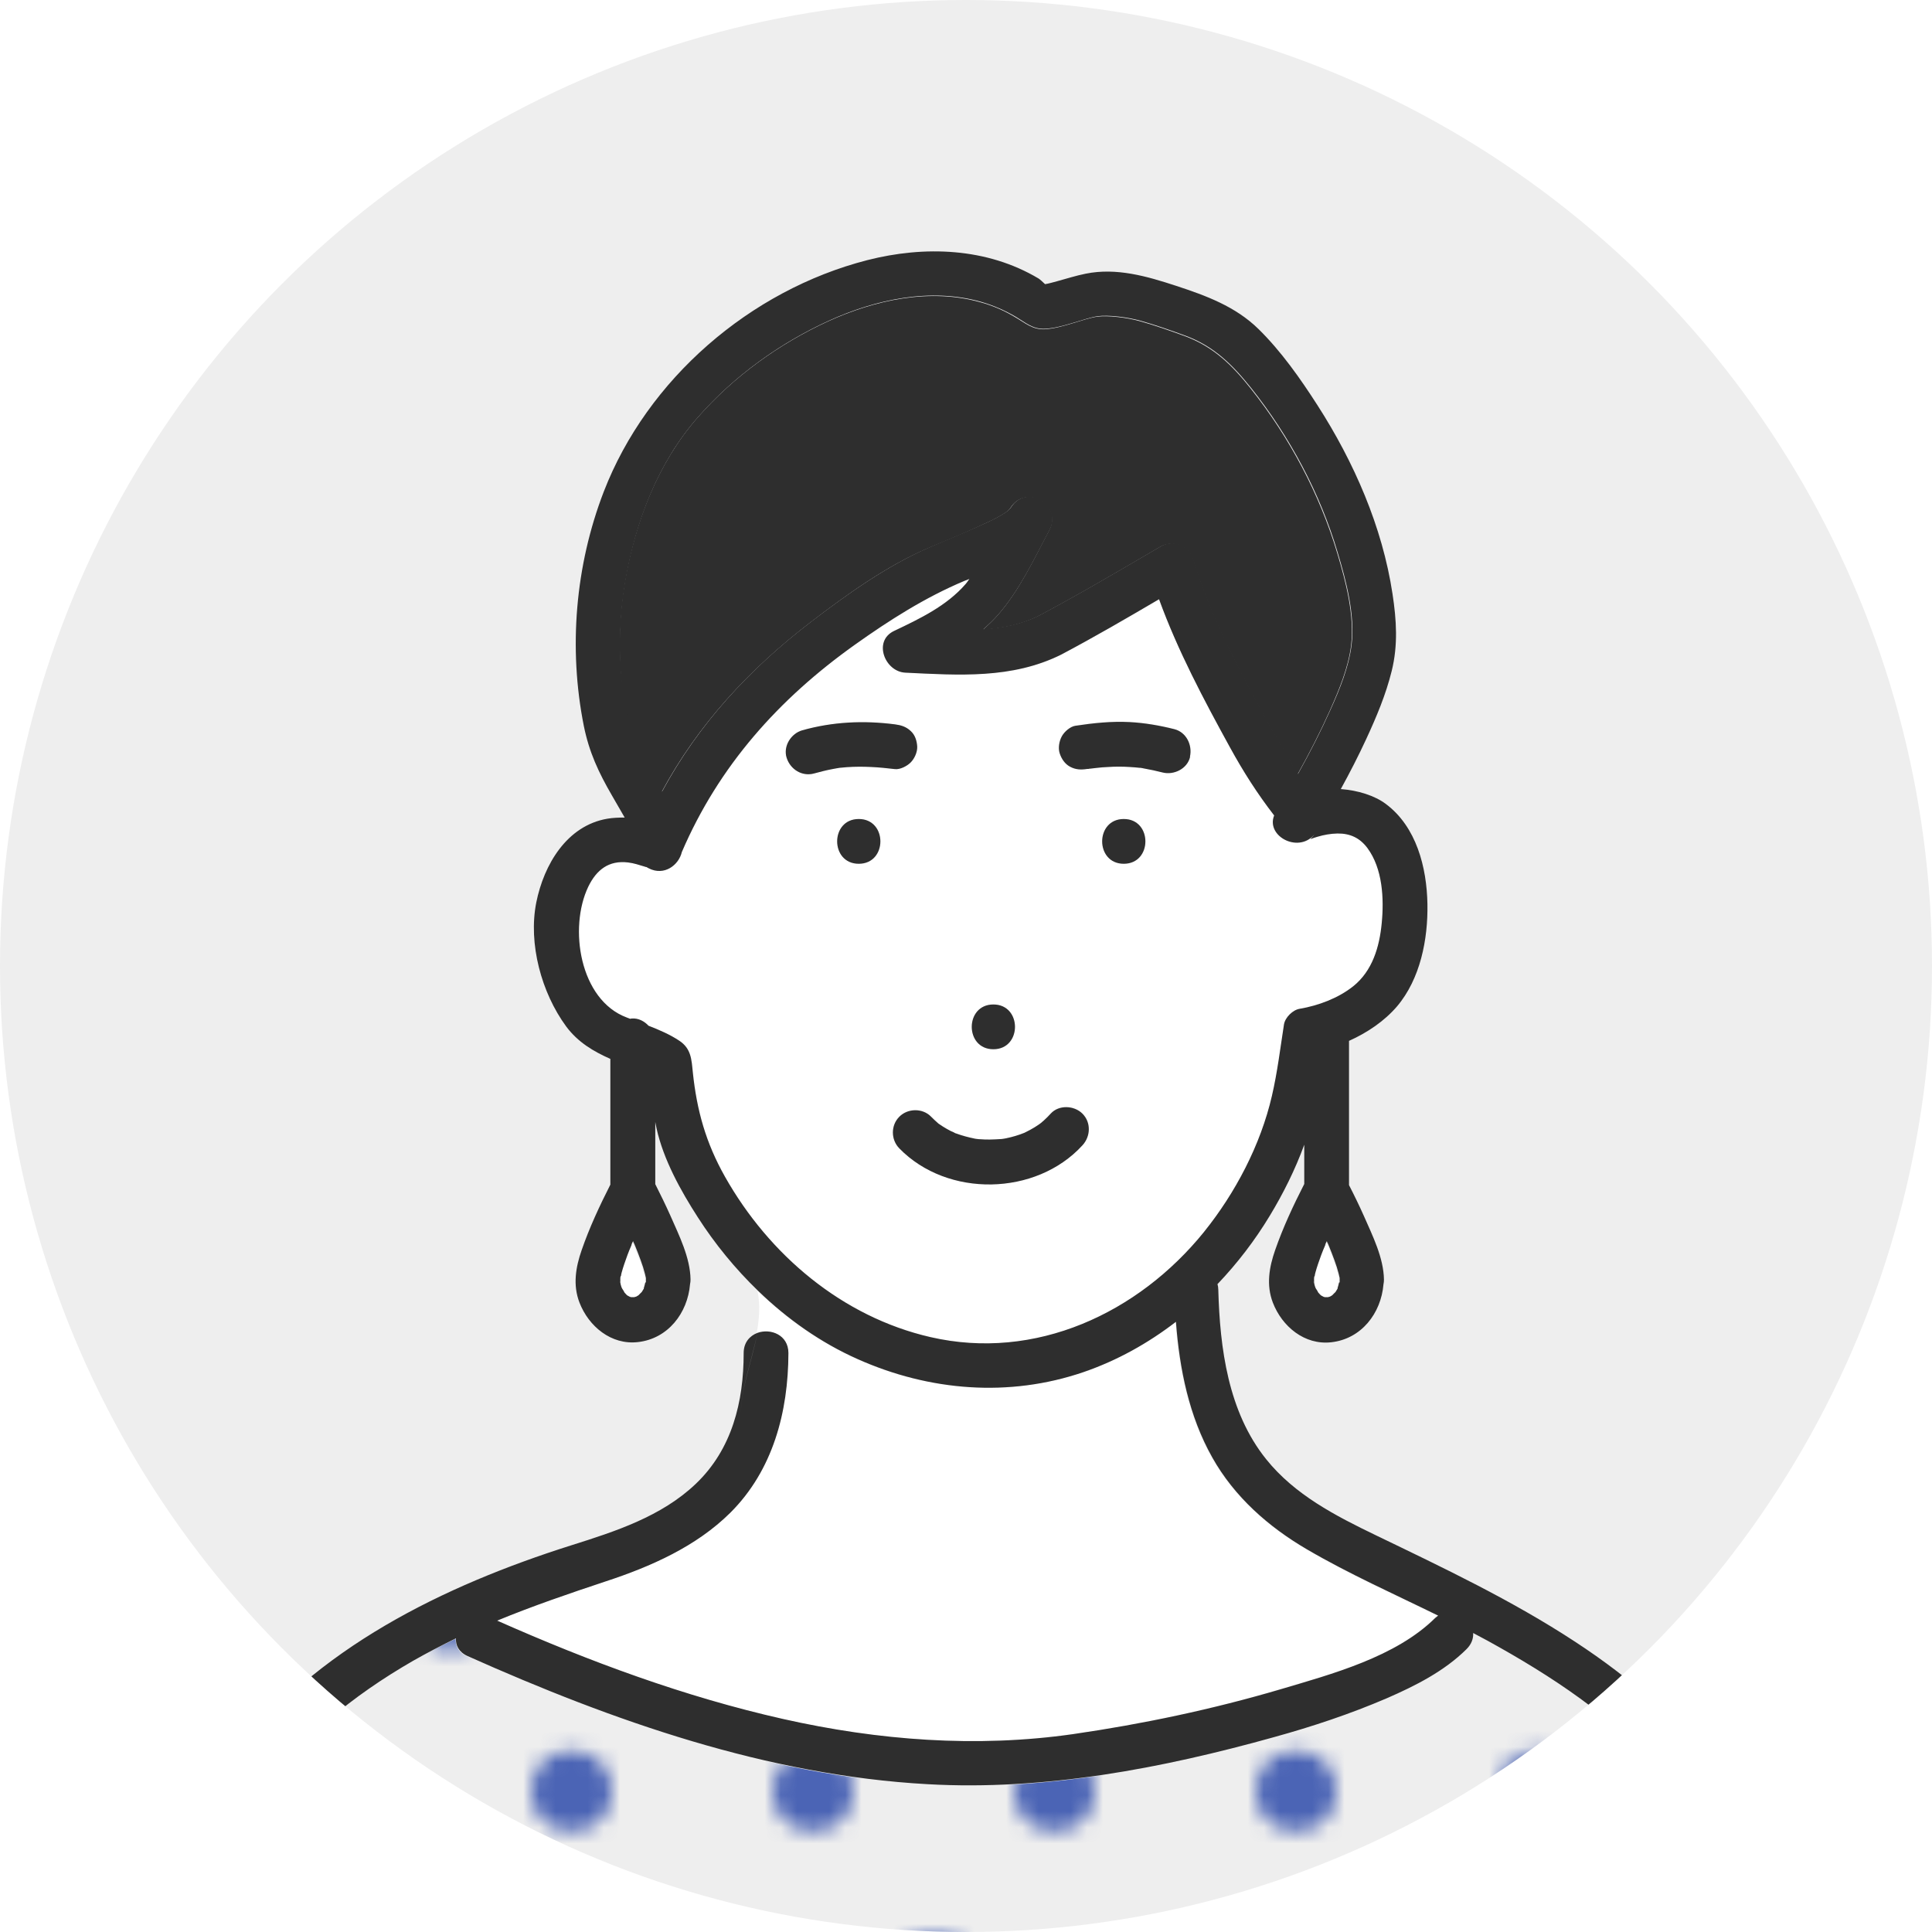 <?xml version="1.0" encoding="UTF-8"?>
<svg id="_レイヤー_1" data-name="レイヤー 1" xmlns="http://www.w3.org/2000/svg" version="1.1" xmlns:xlink="http://www.w3.org/1999/xlink" viewBox="0 0 120 120">
  <defs>
    <style>
      .cls-1 {
        fill: #4760aa;
      }

      .cls-1, .cls-2, .cls-3, .cls-4, .cls-5, .cls-6, .cls-7, .cls-8, .cls-9, .cls-10 {
        stroke-width: 0px;
      }

      .cls-2 {
        fill: #eee;
      }

      .cls-3 {
        fill: none;
      }

      .cls-4 {
        fill: url(#_新規パターン_2);
      }

      .cls-5 {
        fill: #33c8e7;
      }

      .cls-6 {
        fill: #2e2e2e;
      }

      .cls-7 {
        fill: #4b64b5;
      }

      .cls-11 {
        clip-path: url(#clippath);
      }

      .cls-8 {
        fill: url(#_新規パターン_5);
      }

      .cls-9 {
        fill: #fff;
      }

      .cls-12 {
        display: none;
      }

      .cls-10 {
        fill: #ffe159;
      }
    </style>
    <pattern id="_新規パターン_5" data-name="新規パターン 5" x="0" y="0" width="20" height="20" patternTransform="translate(18 -20)" patternUnits="userSpaceOnUse" viewBox="0 0 20 20">
      <g>
        <rect class="cls-3" width="20" height="20"/>
        <rect class="cls-1" x="19.25" y="0" width="1.5" height="20"/>
        <rect class="cls-1" x="14.25" y="0" width="1.5" height="20"/>
        <rect class="cls-1" x="9.25" y="0" width="1.5" height="20"/>
        <rect class="cls-1" x="4.25" y="0" width="1.5" height="20"/>
        <rect class="cls-1" x="-.75" y="0" width="1.5" height="20"/>
      </g>
    </pattern>
    <clipPath id="clippath">
      <circle class="cls-3" cx="60" cy="60" r="60"/>
    </clipPath>
    <pattern id="_新規パターン_2" data-name="新規パターン 2" x="0" y="0" width="15" height="22.5" patternTransform="translate(13 -15)" patternUnits="userSpaceOnUse" viewBox="0 0 15 22.5">
      <g>
        <rect class="cls-3" width="15" height="22.5"/>
        <circle class="cls-7" cx="15" cy="22.5" r="2.51"/>
        <circle class="cls-7" cx="0" cy="22.5" r="2.51"/>
        <circle class="cls-7" cx="7.5" cy="11.25" r="2.51"/>
        <circle class="cls-7" cx="15" cy="0" r="2.51"/>
        <circle class="cls-7" cx="0" cy="0" r="2.51"/>
      </g>
    </pattern>
  </defs>
  <circle class="cls-2" cx="60" cy="60" r="60"/>
  <g class="cls-12">
    <path class="cls-9" d="M35.27,64.78c-.24-.21-.47-.43-.69-.67-.02.53-.05,1.05-.07,1.58.26-.3.51-.6.77-.91Z"/>
    <path class="cls-10" d="M61.75,71.05s.03,0,0,0h0Z"/>
    <path class="cls-9" d="M37.17,62.7c.52-.25,1.26-.17,1.62.26.25.29.49.58.74.87.06.01.11.02.17.03.06-3.05.06-6.11.03-9.16,0-.45-.01-.9-.03-1.35-.08-.03-.17-.06-.25-.11-.33-.18-.19-.12-.73-.27-.57-.16-1.17-.23-1.75-.06-1.22.35-1.88,1.56-2.17,2.8-.02.91-.04,1.82-.06,2.72.3,1.67,1.17,3.23,2.43,4.27Z"/>
    <path class="cls-9" d="M38.79,72.46c-.46.54-1.52.55-1.98,0-.84-.99-1.68-1.98-2.52-2.97-.73,10.54-2.42,21.01-5.04,31.24,1.87-.78,3.74-1.52,5.57-2.28,1.03-3.04,1.78-6.18,2.36-9.31,1.07-5.71,1.76-11.52,2.16-17.34-.18.22-.37.43-.55.65Z"/>
    <path class="cls-9" d="M86.34,65.69c-.07-.93-.13-1.86-.19-2.79-.17.23-.34.45-.54.65-.19.2-.4.39-.61.56.44.53.89,1.05,1.33,1.58Z"/>
    <path class="cls-9" d="M88.32,81.25c-.83-3.92-1.33-7.88-1.68-11.86-.86,1.02-1.73,2.04-2.59,3.07-.46.54-1.52.55-1.98,0-.51-.6-1.02-1.2-1.53-1.8-.85,2.58-2.11,5.03-3.75,7.21-.54.72-1.14,1.4-1.75,2.05,0,.05.02.1.03.15.4,4.07.98,8.51,3.31,11.99,1.76,2.63,4.5,3.86,7.25,5.19,3.1,1.5,6.19,3.05,9.15,4.81-2.76-6.72-4.96-13.71-6.46-20.8Z"/>
    <path class="cls-9" d="M41.96,73.84c-.01.17-.02.34-.04.5-.59,6.6-1.35,13.26-2.93,19.71-.23.93-.49,1.92-.78,2.94,2.08-.91,4.25-1.96,5.64-3.73,1.79-2.28,2.18-5.53,2.55-8.3.06-.47.47-.81.93-.95-.02-1.07-.16-2.15-.21-3.22-2.13-1.97-3.9-4.34-5.16-6.94Z"/>
    <path class="cls-9" d="M41.85,100.22c.88.54,1.76,1.09,2.64,1.63,5.95,3.67,11.9,7.35,17.85,11.02.6-.4,1.19-.8,1.79-1.2,5.85-3.91,11.71-7.82,17.56-11.73.92-.62,1.8.06,2,.9.18-.35.29-.78.44-1.16-1.01-.49-2.01-.99-3-1.53-6.02-3.26-7.84-9.63-8.65-15.95-5.11,3.96-11.74,5.5-18.19,3.07-2.66-1-5.1-2.55-7.19-4.49.05,1.07.19,2.15.21,3.22.27-.08.55-.1.8-.03.8.23,1.08.97.98,1.72-.45,3.37-1.08,6.94-3.33,9.62-1.67,1.98-4.1,3.16-6.43,4.21.41.21.83.41,1.24.62.36-.2.82-.22,1.28.07Z"/>
    <path class="cls-8" d="M100.69,109.75c-2.86-2.63-6.18-4.71-9.58-6.58-2.28-1.25-4.64-2.34-6.97-3.48-.15.38-.26.81-.44,1.16.13.53-.01,1.13-.59,1.52-.82.55-1.65,1.1-2.47,1.65-5.85,3.91-11.71,7.82-17.56,11.73-.4.27-1.01.25-1.41,0-.88-.54-1.76-1.09-2.64-1.63-6.2-3.83-12.39-7.65-18.59-11.48-1.07-.66-.71-2.03.13-2.49-.41-.21-.83-.41-1.24-.62-.21.09-.42.19-.63.28-.53.24-1.07.46-1.61.69-2.52,7.16-6.86,14.52-14.72,14.77-1.81.06-1.8-2.74,0-2.8,5.48-.17,8.8-5.4,10.83-9.88.08-.19.16-.38.24-.56-2.21.91-4.41,1.82-6.55,2.85-3.46,1.67-7.05,3.76-9.48,6.8-1.94,2.43-3.05,5.46-4.33,8.32h94.08c-1.04-4.04-3.41-7.44-6.47-10.25Z"/>
    <path class="cls-9" d="M52.57,27.97c-.66-1.68,2.05-2.41,2.7-.74,3.18,8.17,11.61,13.82,20.34,13.84-1.95-4.57-4.82-8.64-9.19-11.17-1.56-.9-.15-3.32,1.41-2.42,8.13,4.71,11.71,14.09,13.42,22.93,1.13-.45,2.36-.66,3.48-.3.21.07.41.16.59.26-.46-5.26-1.18-10.48-2.57-15.61-1.41-5.17-5.23-9.36-9.61-12.29-3.39-2.27-8.22-4.78-12.45-3.75-.95.23-1.6-.46-1.72-1.21h-2.17c.13.64-.14,1.32-.98,1.46-5.7.97-10.43,5.07-13.79,9.58-3.37,4.53-5.29,9.6-6.24,15.14-.4,2.34-.64,4.7-.78,7.07.34-.21.71-.39,1.11-.51,1.11-.34,2.36-.28,3.5.07-.05-2.1-.03-4.2.33-6.31.94-5.59,3.24-11.76,7.91-15.28.87-.66,1.72-.02,1.95.82.86-.55,1.78-1.11,2.84-1.45-.02-.04-.04-.08-.05-.12Z"/>
    <path class="cls-9" d="M83.65,52.71c-.88-.17-2.1.61-2.8,1.09-1.04.71-2.04-.26-2.04-1.25,0-.02-.01-.04-.02-.07-.51-2.94-1.22-6.01-2.24-8.96-.22.21-.52.35-.92.35-10.03-.02-19.34-6.49-23.01-15.78-1.06.34-1.97.9-2.84,1.45.15.55.03,1.18-.53,1.6-2.59,1.95-4.17,5.19-5.22,8.18-1.13,3.22-1.8,6.61-1.71,10.03.13,5.11.22,10.2.11,15.3.11.21.19.44.19.66.1,4.25,1.89,8.38,4.63,11.6,4.9,5.75,13.05,8.75,20.17,5.29,5.72-2.78,9.82-8.58,11.12-14.8.02-.07.02-.14.05-.21.18-.88.3-1.77.36-2.66.05-.82.61-1.32,1.4-1.4.01,0-.04.01-.06.02.02,0,.07-.02.17-.04.31-.07.63-.14.94-.23.79-.24,1.55-.62,2.14-1.2,1.09-1.07,1.54-2.87,1.68-4.35.08-.92.05-1.86-.22-2.75-.19-.65-.59-1.73-1.34-1.87ZM61.23,62.82c1.81,0,1.8,2.8,0,2.8s-1.8-2.8,0-2.8ZM53,54.28c-1.81,0-1.8-2.8,0-2.8s1.8,2.8,0,2.8ZM54.35,48.34c-.08-.01-.16-.02-.23-.04-.33-.02-.11-.02-.02,0,0,0,.01,0,.02,0,0,0,.01,0,.02,0-.12,0-.25-.03-.37-.04-.24-.02-.49-.04-.73-.05-.22,0-.45,0-.67,0-.11,0-.22.01-.33.02-.03,0-.1.01-.16.02-.06,0-.11.02-.14.02-.1.02-.2.04-.3.06-.19.04-.37.09-.55.14-.36.11-.72.24-1.07.39-.34.14-.77.02-1.08-.14-.32-.17-.53-.5-.64-.84-.11-.34-.03-.78.14-1.08.2-.34.48-.5.84-.64.87-.37,1.74-.59,2.67-.71,1.12-.14,2.24-.02,3.35.16.77.13,1.13,1.05.98,1.72-.08.33-.35.67-.64.84-.35.2-.7.2-1.08.14ZM66.71,71.49c-2.86,3.11-8.29,3.22-11.24.19-.53-.54-.54-1.44,0-1.98s1.45-.54,1.98,0c.15.15.31.28.45.42,0,0,0,0,0,0,.01,0,0,0,.03.02.08.05.16.11.24.16.16.1.33.2.5.28.09.04.17.08.26.12-.26-.13-.02-.01.04.01.37.13.74.23,1.13.31.05,0,.08.02.11.02.07,0,.15.02.22.02.2.02.4.02.59.02.22,0,.44-.02.66-.03.02,0,.03,0,.04,0,.1-.02.2-.03.3-.05.37-.08.73-.19,1.09-.32.06-.03.32-.15.38-.19.18-.1.35-.2.51-.32.02-.01.1-.07.15-.11.05-.04.15-.13.14-.12.15-.14.3-.29.44-.44.51-.56,1.46-.52,1.98,0,.55.55.51,1.42,0,1.98ZM69.22,54.28c-1.81,0-1.8-2.8,0-2.8s1.8,2.8,0,2.8ZM74.24,47.91c-.08.33-.35.67-.64.84-.28.16-.77.27-1.08.14-.36-.15-.73-.29-1.1-.4-.18-.05-.37-.1-.55-.14-.1-.02-.2-.04-.3-.06-.02,0-.05,0-.09-.01-.07,0-.18-.02-.21-.02-.11,0-.22-.02-.34-.02-.22,0-.45,0-.67,0-.25,0-.49.03-.74.05-.06,0-.12.01-.18.02-.02,0-.08.01-.11.01-.01,0-.03,0-.04,0-.07.01-.13.02-.2.03-.78.13-1.47-.19-1.72-.98-.11-.34-.03-.78.14-1.08.16-.27.51-.59.84-.64,1.11-.18,2.23-.3,3.35-.16.93.11,1.81.34,2.67.71.36.15.63.32.84.64.21.32.22.72.14,1.08Z"/>
    <path class="cls-6" d="M81.7,99.95c-5.85,3.91-11.71,7.82-17.56,11.73-.6.4-1.19.8-1.79,1.2-5.95-3.67-11.9-7.35-17.85-11.02-.88-.54-1.76-1.09-2.64-1.63-.47-.29-.92-.26-1.28-.07.93.47,1.86.93,2.79,1.4-.93-.47-1.86-.93-2.79-1.4-.84.45-1.2,1.83-.13,2.49,6.2,3.83,12.39,7.65,18.59,11.48.88.54,1.76,1.09,2.64,1.63.4.25,1.01.27,1.41,0,5.85-3.91,11.71-7.82,17.56-11.73.82-.55,1.65-1.1,2.47-1.65.58-.39.72-.99.59-1.52-.21.4-.52.7-1.12.7.61,0,.92-.3,1.12-.7-.2-.84-1.08-1.52-2-.9Z"/>
    <path class="cls-6" d="M71.42,48.48c.38.11.74.25,1.1.4.31.13.8.02,1.08-.14.29-.17.57-.5.64-.84.08-.36.06-.76-.14-1.08-.21-.33-.48-.49-.84-.64-.87-.37-1.74-.59-2.67-.71-1.12-.14-2.24-.02-3.35.16-.33.05-.68.37-.84.64-.18.3-.25.74-.14,1.08.25.79.95,1.1,1.72.98.07-.01.13-.02.2-.03,0,0,.03,0,.04,0,.03,0,.09-.01.11-.01.06,0,.12-.01.18-.02.24-.02.49-.04.74-.05.22,0,.45,0,.67,0,.11,0,.22.01.34.02.04,0,.14.02.21.02.04,0,.07.01.09.01.1.02.2.04.3.06.19.04.37.09.55.14Z"/>
    <path class="cls-6" d="M54.11,48.31s-.01,0-.02,0c-.09-.01-.32-.01.02,0Z"/>
    <path class="cls-6" d="M55.09,45.64c-1.11-.18-2.23-.3-3.35-.16-.93.12-1.81.34-2.67.71-.35.15-.64.3-.84.64-.18.3-.25.74-.14,1.08.11.34.32.67.64.84.31.16.74.28,1.08.14.35-.15.71-.28,1.07-.39.18-.05.37-.1.55-.14.1-.02.2-.04.3-.06.02,0,.08-.01.14-.02.06,0,.13-.01.16-.02.11,0,.22-.02.33-.02.22-.01.45-.01.67,0,.24,0,.49.02.73.05.12.01.25.04.37.04,0,0-.01,0-.02,0,.08.01.16.02.23.04.38.06.73.06,1.08-.14.29-.17.57-.5.64-.84.15-.67-.2-1.6-.98-1.72Z"/>
    <path class="cls-6" d="M69.22,51.48c-1.8,0-1.81,2.8,0,2.8s1.81-2.8,0-2.8Z"/>
    <path class="cls-6" d="M61.23,65.62c1.8,0,1.81-2.8,0-2.8s-1.81,2.8,0,2.8Z"/>
    <path class="cls-6" d="M58.17,70.29c-.08-.05-.16-.11-.24-.16-.02-.01-.02,0-.03-.02,0,0,0,0,0,0-.15-.15-.31-.27-.45-.42-.53-.54-1.45-.53-1.98,0s-.53,1.44,0,1.98c2.96,3.03,8.39,2.93,11.24-.19.51-.56.55-1.43,0-1.98-.52-.52-1.47-.56-1.98,0-.14.15-.28.3-.44.44,0,0-.09.08-.14.12-.05.04-.13.1-.15.11-.17.11-.34.22-.51.32-.06.03-.32.15-.38.19-.35.14-.72.25-1.09.32-.1.02-.2.04-.3.05-.01,0-.02,0-.04,0-.22.02-.44.03-.66.03-.2,0-.4,0-.59-.02-.07,0-.15-.01-.22-.02-.03,0-.06-.01-.11-.02-.39-.08-.76-.18-1.13-.31-.06-.02-.3-.14-.04-.01-.09-.04-.17-.08-.26-.12-.17-.09-.34-.18-.5-.28ZM61.75,71.05s.03,0,0,0h0Z"/>
    <path class="cls-6" d="M53,51.48c-1.8,0-1.81,2.8,0,2.8s1.81-2.8,0-2.8Z"/>
    <path class="cls-6" d="M109.96,119.6c-1.5-6.33-5.89-11.12-11.02-14.83-.02-.05-.03-.1-.05-.15-3.29-7.3-5.84-15.03-7.6-22.84-1.79-7.95-2.24-16-2.7-24.11-.46-8.08-1.03-16.29-3.27-24.1-1.55-5.4-5.53-9.8-10.02-13.01-4.2-3-10.07-5.84-15.36-4.55-.8.19-1.08.87-.98,1.5h1.21-1.21c.12.75.77,1.44,1.72,1.21,4.23-1.03,9.06,1.48,12.45,3.75,4.38,2.93,8.2,7.12,9.61,12.29,1.4,5.13,2.11,10.35,2.57,15.61-.19-.1-.38-.19-.59-.26-1.12-.36-2.35-.15-3.48.3-1.71-8.84-5.29-18.22-13.42-22.93-1.56-.91-2.98,1.51-1.41,2.42,4.38,2.53,7.25,6.61,9.19,11.17-8.73-.02-17.16-5.67-20.34-13.84-.65-1.66-3.36-.94-2.7.74.02.04.04.08.05.12.6-.19,1.24-.31,1.95-.31-.7,0-1.35.12-1.95.31,3.67,9.29,12.98,15.77,23.01,15.78.39,0,.7-.14.92-.35,1.02,2.95,1.73,6.02,2.24,8.96,0,.02.01.04.02.07,0,.99,1,1.96,2.04,1.25.7-.48,1.92-1.25,2.8-1.09.75.14,1.15,1.23,1.34,1.87.26.89.3,1.83.22,2.75-.13,1.47-.58,3.28-1.68,4.35-.59.58-1.35.96-2.14,1.2-.31.09-.62.16-.94.23-.09.02-.14.03-.17.04.03,0,.08-.02.06-.02-.79.08-1.35.58-1.4,1.4-.06.89-.18,1.78-.36,2.66-.03.07-.03.14-.05.21-1.3,6.22-5.4,12.02-11.12,14.8-7.12,3.46-15.27.46-20.17-5.29-2.74-3.22-4.54-7.34-4.63-11.6,0-.22-.08-.45-.19-.66.11-5.09.01-10.19-.11-15.3-.08-3.42.58-6.81,1.71-10.03,1.05-2.99,2.63-6.22,5.22-8.18.56-.42.68-1.06.53-1.6-.6.38-1.18.76-1.75,1.05.57-.29,1.15-.66,1.75-1.05-.22-.84-1.07-1.48-1.95-.82-4.66,3.52-6.96,9.69-7.91,15.28-.36,2.12-.38,4.21-.33,6.31-1.14-.35-2.39-.41-3.5-.07-.4.12-.77.3-1.11.51.15-2.37.38-4.73.78-7.07.96-5.54,2.88-10.61,6.24-15.14,3.36-4.52,8.09-8.62,13.79-9.58.84-.14,1.11-.82.98-1.46h-1.29,1.29c-.15-.72-.79-1.4-1.72-1.24-5.22.89-9.77,4.25-13.23,8.11-3.58,3.99-6.29,8.74-7.72,13.91-1.55,5.57-1.93,11.34-2.1,17.1-.09.42-.15.83-.18,1.24-.05.67,0,1.35.1,2.02-.15,6.74-.49,13.45-1.32,20.14-.98,7.88-2.54,15.69-4.61,23.36-3.8,1.78-7.37,3.92-10.15,7.05-2.75,3.1-4.03,7.12-5.85,10.79h3.08c1.28-2.86,2.39-5.89,4.33-8.32,2.43-3.04,6.02-5.14,9.48-6.8,2.15-1.04,4.35-1.95,6.55-2.85-.08.19-.16.38-.24.56-2.03,4.48-5.35,9.71-10.83,9.88-1.8.06-1.81,2.86,0,2.8,7.86-.25,12.19-7.61,14.72-14.77.54-.23,1.08-.45,1.61-.69.21-.09.42-.19.63-.28-.52-.26-1.05-.52-1.57-.79.52.26,1.05.52,1.57.79,2.34-1.05,4.76-2.22,6.43-4.21,2.25-2.68,2.88-6.25,3.33-9.62.1-.76-.18-1.49-.98-1.72-.24-.07-.53-.05-.8.03.03,1.49-.17,2.97-1.16,4.46.99-1.49,1.19-2.97,1.16-4.46-.46.14-.86.48-.93.95-.37,2.77-.76,6.02-2.55,8.3-1.39,1.77-3.57,2.82-5.64,3.73.29-1.02.55-2.01.78-2.94,1.59-6.44,2.34-13.11,2.93-19.71.02-.17.02-.34.04-.5,1.26,2.6,3.03,4.97,5.16,6.94-.01-.24-.02-.48-.02-.72,0,.24,0,.48.02.72,2.1,1.94,4.54,3.49,7.19,4.49,6.45,2.43,13.08.89,18.19-3.07.81,6.33,2.63,12.7,8.65,15.95.99.53,1.99,1.04,3,1.53.21-.52.51-.95,1.24-.95-.73,0-1.03.43-1.24.95,2.33,1.14,4.7,2.23,6.97,3.48,3.39,1.87,6.72,3.95,9.58,6.58,3.06,2.81,5.43,6.21,6.47,10.25h2.83c0-.13,0-.26-.04-.4ZM34.58,64.11c.22.24.45.46.69.67-.26.3-.51.6-.77.91.02-.53.05-1.05.07-1.58ZM37.18,89.14c-.58,3.13-1.33,6.27-2.36,9.31-1.83.76-3.7,1.5-5.57,2.28,2.62-10.24,4.31-20.7,5.04-31.24.84.99,1.68,1.98,2.52,2.97.46.55,1.52.54,1.98,0,.18-.22.37-.43.55-.65-.4,5.81-1.09,11.63-2.16,17.34ZM36.45,67.71c.45-.53.9-1.06,1.35-1.6.45.53.9,1.06,1.35,1.6-.45.53-.9,1.06-1.35,1.6-.45-.53-.9-1.06-1.35-1.6ZM39.69,63.87c-.06,0-.11-.02-.17-.03-.25-.29-.49-.58-.74-.87-.36-.43-1.1-.51-1.62-.26-1.26-1.03-2.13-2.6-2.43-4.27.02-.91.04-1.82.06-2.72.29-1.24.95-2.45,2.17-2.8.58-.17,1.18-.1,1.75.06.53.15.4.09.73.27.09.05.17.08.25.11.01.45.02.9.03,1.35.03,3.05.04,6.11-.03,9.16ZM85.62,63.55c.19-.2.37-.42.54-.65.06.93.12,1.86.19,2.79-.44-.53-.89-1.05-1.33-1.58.21-.18.42-.36.61-.56ZM83.05,66.12c.45.53.9,1.06,1.35,1.6-.45.53-.9,1.06-1.35,1.6-.45-.53-.9-1.06-1.35-1.6.45-.53.9-1.06,1.35-1.6ZM85.62,97.24c-2.76-1.33-5.49-2.56-7.25-5.19-2.33-3.48-2.91-7.92-3.31-11.99,0-.05-.02-.1-.03-.15.62-.65,1.21-1.33,1.75-2.05,1.64-2.18,2.9-4.63,3.75-7.21.51.6,1.02,1.2,1.53,1.8.46.55,1.52.54,1.98,0,.86-1.02,1.73-2.04,2.59-3.07.35,3.98.85,7.94,1.68,11.86,1.5,7.08,3.7,14.08,6.46,20.8-2.96-1.76-6.05-3.31-9.15-4.81Z"/>
    <path class="cls-9" d="M84.4,67.71c-.45-.53-.9-1.06-1.35-1.6-.45.53-.9,1.06-1.35,1.6.45.53.9,1.06,1.35,1.6.45-.53.9-1.06,1.35-1.6Z"/>
    <path class="cls-9" d="M36.45,67.71c.45.53.9,1.06,1.35,1.6.45-.53.9-1.06,1.35-1.6-.45-.53-.9-1.06-1.35-1.6-.45.53-.9,1.06-1.35,1.6Z"/>
  </g>
  <g class="cls-12">
    <path class="cls-7" d="M63,91.81c-.99.3-1.91.24-2.83.02-.62,1.81-1.25,3.62-1.87,5.42.17.17.32.39.41.62.55,1.31,1.09,2.63,1.64,3.94h2.3c.46-1.43.91-2.85,1.37-4.28.11-.34.33-.61.6-.78-.54-1.64-1.08-3.28-1.61-4.93,0,0,0-.01,0-.02Z"/>
    <path class="cls-6" d="M78.41,27.16c-.63.04-1.13-.47-1.33-1.01-.73-2.03-1.85-4.21-3.53-5.61-4.11-2.96-9.42-3.98-14.41-3.8-4.55.16-8.82,1.69-12.49,4.38-1.74,1.28-3.31,2.81-4.68,4.48-1.12,1.36-2.34,2.9-2.84,4.61-1.1,3.77-.63,8.18.09,11.98.25,1.34.59,2.67.99,3.98.15-1.83.31-3.66.46-5.49.06-.67.4-1.07,1.01-1.33,3.09-1.3,6.41-2.71,9.56-4.13,2.4-1.08,4.8-2.22,7.01-3.67.88-.57,1.73-1.2,2.46-1.96.13-.13.26-.29.39-.45.03-.1.07-.13.09-.11.24-.28.51-.55.87-.63.89-.21,1.7.41,1.74,1.33.01.31-.12.63-.28.94.22-.04.46.03-.13.22-.12.21-.25.41-.35.58-.48.82-.96,1.64-1.45,2.45.2-.11.4-.21.59-.32,2.26-1.29,5.08-3.03,6.12-5.55.52-1.27,2.15-1.33,2.65,0,.71,1.88,2.15,3.31,3.39,4.86,1.25,1.56,2.39,3.2,3.48,4.88.96,1.48,2.27,3.04,2.51,4.82.21,1.6.43,3.2.64,4.8.87-2.82,1.55-5.72,1.84-8.65.31-3.14.83-11.97-4.4-11.6Z"/>
    <path class="cls-9" d="M78.17,86.57c-.28.26-.66.43-1.01.45-.08,0-.16,0-.24-.02-1.64.57-3.28,1.14-4.92,1.71-2.14.74-4.28,1.48-6.41,2.22.03.06.05.11.07.17.91,2.79,1.83,5.58,2.74,8.37.22-.09.45-.18.67-.28,4.34-1.78,8.68-3.57,13.02-5.35-1.05-2.51-2.09-5.03-3.14-7.54-.26.09-.52.18-.79.27Z"/>
    <path class="cls-5" d="M63.32,30.79s-.05.1-.09.16c.06-.02.11-.03.16-.05.04-.07.09-.15.13-.22-.1.02-.19.05-.2.11Z"/>
    <path class="cls-5" d="M54.57,45.38c.06.02.27.03.08,0-.03,0-.05,0-.08,0Z"/>
    <path class="cls-9" d="M83.21,52.38c-.38-.06-.75,0-1.11.08-.18.44-.36.9-.55,1.33-.64,1.41-2.41.47-2.56-.69-.46-3.48-.93-6.95-1.39-10.43,0,0,0,0,0-.01-.06-.1-.12-.21-.17-.3-.76-1.27-1.54-2.53-2.36-3.76-1.12-1.69-2.31-3.32-3.61-4.87-.69-.82-1.33-1.64-1.89-2.51-2.64,3.49-7.24,5.76-11.13,7.23-1.15.44-2.14-1.06-1.55-2.02.27-.44.53-.88.8-1.32-1.83,1.02-3.73,1.91-5.64,2.76-2.88,1.28-5.79,2.52-8.7,3.75-.31,3.7-.62,7.39-.94,11.09-.13,1.58-2.15,1.83-2.7.37-.1-.27-.2-.55-.3-.82-.1-.04-.2-.08-.31-.15-1.22-.77-2.49-.21-3.05,1.04-.59,1.34-.52,3.01-.21,4.41.33,1.5.92,2.69,2.31,3.45.91.5,1.96.82,2.99.96.42.06.9.55.96.96.67,4.3,1.72,8.64,4.24,12.27,4.72,6.78,14.39,9.63,21.82,5.71,6.58-3.47,9.43-10.43,10.52-17.41.07-.46.54-.84.96-.96,1.17-.33,2.65-.53,3.7-1.15,1.44-.85,2.1-3.36,2.15-4.9.05-1.44-.6-3.85-2.28-4.12ZM61.8,59.52c1.77,0,1.77,2.75,0,2.75s-1.77-2.75,0-2.75ZM53.19,51.14c-1.77,0-1.77-2.75,0-2.75s1.77,2.75,0,2.75ZM55.67,45.61c-.24-.07-.48-.12-.72-.17-.08-.01-.32-.01-.39-.06-.03,0-.06,0-.1-.01-.48-.05-.97-.07-1.45-.05-.25,0-.5.02-.74.04-.03,0-.09.01-.16.02-.06.01-.18.03-.22.03-.39.07-.77.17-1.13.32-.71.3-1.49-.32-1.69-.96-.11-.33-.03-.76.14-1.06.2-.34.48-.49.82-.63.92-.38,1.99-.49,2.98-.52,1.13-.03,2.3.09,3.39.39.74.2,1.13.97.96,1.69-.17.73-1,1.15-1.69.96ZM66.13,70.78c-2.73,2.22-6.92,2.34-9.62,0-.58-.5-.47-1.43,0-1.95.53-.57,1.4-.47,1.95,0,.05.04.07.06.08.07.04.03.08.05.11.08.13.09.27.17.41.25.04.02.31.14.31.15.09.03.17.07.26.09.32.1.64.17.97.23-.29-.06.1.01.14.01.17.02.34.02.51.03.18,0,.35,0,.53-.01.03,0,.15-.02.22-.02.33-.05.66-.13.97-.24.08-.03.16-.06.24-.09.04-.02.05-.02.07-.03-.02,0,.26-.13.29-.15.14-.08.28-.16.42-.25.06-.04.13-.09.19-.13,0,0,0,0,0,0,.6-.49,1.35-.55,1.95,0,.51.47.56,1.49,0,1.95ZM69.13,51.14c-1.77,0-1.77-2.75,0-2.75s1.77,2.75,0,2.75ZM73.84,44.78c-.07.33-.35.66-.63.82-.27.16-.75.27-1.06.14-.38-.16-.77-.26-1.17-.33-.05,0-.09-.02-.14-.02-.08,0-.16-.02-.24-.03-.23-.02-.47-.03-.7-.04-.5-.01-1,0-1.5.06-.04,0-.08,0-.12.01-.12.02-.24.04-.37.06-.23.04-.45.1-.68.16-.74.2-1.46-.25-1.69-.96-.23-.71.27-1.5.96-1.69,1.09-.3,2.26-.42,3.39-.39.99.03,2.06.13,2.98.52.35.15.61.31.82.63.2.31.22.71.14,1.06Z"/>
    <path class="cls-9" d="M67.22,84.32c-4.23,1.58-9.07,1.47-13.29-.09-2.69-1-5.15-2.51-7.22-4.46-.04,1.55-.15,3.1-.37,4.63,1.38.46,2.76.92,4.15,1.38,3.12,1.04,6.25,2.08,9.37,3.12.33.11.71.19,1.02.34-.21-.09.47.02.71.02.28,0,.65-.08.52-.03.02,0,.03,0,.05-.02.36-.15.75-.26,1.12-.39,4.13-1.43,8.25-2.86,12.38-4.29-.22-1.91-.38-3.83-.51-5.75-2.16,2.44-4.83,4.38-7.92,5.54Z"/>
    <path class="cls-9" d="M44.44,86.71c-.16-.04-.3-.11-.43-.2-.17-.06-.34-.11-.51-.17-.55,2.12-1.1,4.24-1.65,6.36-.13.5-.25,1-.37,1.51.19.07.39.14.58.2,4.26,1.48,8.51,2.96,12.77,4.44.9-2.61,1.8-5.23,2.7-7.84-4.28-1.42-8.55-2.85-12.83-4.27-.09,0-.18-.01-.27-.03Z"/>
    <path class="cls-5" d="M61.1,29.15c-.02.06-.04.14-.05.27.03-.05.05-.11.08-.15.08-.1.08-.2.06-.23-.03.04-.06.07-.09.11Z"/>
    <path class="cls-9" d="M57.03,100.94s0,.03-.01.04c-.23.66-.96,1.22-1.69.96-.68-.24-1.36-.47-2.04-.71-4.36-1.51-8.71-3.03-13.07-4.54-.6.37-1.38.59-1.98.84-3.74,1.56-7.64,2.73-11.4,4.26-2.2.89-4.38,1.81-6.55,2.76-1.75.77-3.51,1.51-5.04,2.68-3.94,3.02-6.4,7.63-7.55,12.39-.04.15-.1.28-.17.4h47.54c-.2-.32-.28-.72-.22-1.13.77-5.19,1.64-10.45,3.21-15.46-.34-.82-.69-1.65-1.03-2.47Z"/>
    <path class="cls-7" d="M65.93,118.32c-1.22-4.57-1.9-9.24-3.33-13.75h-2.02c-1.48,4.89-2.34,10-3.08,15.04-.02.15-.08.28-.16.4h10.82l-.19-.93c-.71.41-1.77.27-2.04-.76Z"/>
    <path class="cls-9" d="M112.47,118.29c-1.22-2.45-2.4-4.97-4.06-7.16-2.11-2.79-5.39-4.42-8.35-6.14-5.33-3.09-10.88-5.75-16.51-8.23-.21-.09-.37-.22-.49-.36-.6.25-1.21.5-1.81.74-4.44,1.83-8.89,3.65-13.33,5.48-.72.29-1.48-.32-1.69-.96-.11-.33-.21-.65-.32-.98-.28.86-.55,1.72-.83,2.58,1.55,4.69,2.24,9.57,3.51,14.33.18.69-.14,1.21-.61,1.49l.19.93h46.83c-.13-.48-.28-.96-.46-1.43-.6.56-1.6.65-2.06-.28Z"/>
    <path class="cls-6" d="M63.53,30.68c-.04.08-.08.15-.13.22.59-.19.35-.26.13-.22Z"/>
    <path class="cls-6" d="M61.1,29.15s.06-.07.09-.11c-.02-.02-.06,0-.09.11Z"/>
    <path class="cls-6" d="M53.19,48.39c-1.77,0-1.77,2.75,0,2.75s1.77-2.75,0-2.75Z"/>
    <path class="cls-6" d="M61.8,59.52c-1.77,0-1.77,2.75,0,2.75s1.77-2.75,0-2.75Z"/>
    <path class="cls-6" d="M64.19,68.84s0,0,0,0c-.06.04-.13.09-.19.13-.14.09-.28.17-.42.25-.04.02-.32.16-.29.15-.02,0-.03.01-.07.03-.08.03-.16.06-.24.09-.32.11-.64.18-.97.24-.06,0-.18.02-.22.02-.18.01-.35.02-.53.01-.17,0-.34-.01-.51-.03-.04,0-.43-.07-.14-.01-.33-.07-.65-.13-.97-.23-.09-.03-.17-.06-.26-.09,0,0-.27-.13-.31-.15-.14-.08-.28-.16-.41-.25-.04-.03-.08-.05-.11-.08,0,0-.03-.02-.08-.07-.54-.47-1.42-.57-1.95,0-.47.52-.58,1.44,0,1.95,2.71,2.34,6.9,2.22,9.62,0,.56-.46.51-1.48,0-1.95-.59-.55-1.35-.49-1.95,0Z"/>
    <path class="cls-6" d="M69.13,48.39c-1.77,0-1.77,2.75,0,2.75s1.77-2.75,0-2.75Z"/>
    <path class="cls-6" d="M72.88,43.08c-.92-.39-1.99-.49-2.98-.52-1.13-.03-2.3.09-3.39.39-.69.19-1.19.99-.96,1.69.23.71.95,1.16,1.69.96.22-.06.45-.11.68-.16.12-.02.24-.04.37-.06.04,0,.08,0,.12-.01.5-.05,1-.07,1.5-.06.23,0,.47.02.7.04.08,0,.16.02.24.03.05,0,.09.01.14.02.4.07.8.17,1.17.33.31.13.79.02,1.06-.14.29-.17.56-.49.63-.82.08-.35.06-.75-.14-1.06-.21-.32-.47-.49-.82-.63Z"/>
    <path class="cls-6" d="M56.4,42.96c-1.09-.3-2.26-.42-3.39-.39-.99.03-2.06.13-2.98.52-.35.14-.62.3-.82.63-.17.29-.25.73-.14,1.06.21.64.98,1.26,1.69.96.36-.15.75-.25,1.13-.32.04,0,.15-.02.22-.03.06,0,.13-.01.16-.02.25-.02.5-.04.74-.04.49-.01.97,0,1.45.05.03,0,.06,0,.1.01.06.05.31.05.39.06.24.05.48.1.72.17.69.19,1.53-.24,1.69-.96.17-.73-.22-1.49-.96-1.69ZM54.57,45.38s.05,0,.08,0c.2.02-.02.02-.08,0Z"/>
    <path class="cls-6" d="M110.58,109.48c-2.21-2.89-5.33-4.62-8.42-6.44-5.42-3.19-11.07-5.92-16.82-8.47,0,0,0-.01,0-.02-1.43-3.45-2.87-6.89-4.3-10.34-.27-.65-.92-1.23-1.69-.96-.35.12-.7.24-1.05.36-.24-2.26-.4-4.52-.52-6.79-.02-.36-.18-.72-.43-.98,0-.01.02-.03.03-.04,2.09-3.33,3.18-7,3.83-10.83,1.59-.4,3.32-.81,4.47-1.95,1.83-1.81,2.81-5.04,2.51-7.56-.28-2.39-1.61-5.07-4.12-5.71-.3-.08-.6-.12-.9-.14.76-2.26,1.38-4.57,1.82-6.89.89-4.72,1.51-10.33-.76-14.79-1-1.96-2.74-3.33-4.88-3.52-.89-2.21-2.15-4.49-4-5.95-.05-.04-.09-.06-.14-.09-.05-.04-.09-.09-.14-.13-3.97-2.92-9.09-4.11-13.94-4.27-4.99-.17-9.88.99-14.15,3.61-3.93,2.41-7.59,5.99-9.78,10.08-1.93,3.61-1.57,8.49-1.08,12.4.38,3.08,1.17,6.03,2.13,8.95-1.41-.09-2.83.44-3.81,1.56-1.46,1.69-1.75,4.16-1.5,6.3.25,2.15.95,4.36,2.7,5.75,1.11.89,2.51,1.49,3.93,1.81.68,4,1.74,7.99,3.93,11.44.15.24.32.46.48.69,0,.04-.01.07,0,.11.02,1.02,0,2.04-.03,3.05-.03.92-.07,1.85-.15,2.77-.03.34-.06.67-.1,1.01l-.79-.26c-.7-.23-1.51.27-1.69.96-.86,3.3-1.71,6.59-2.57,9.89-.08.1-.14.22-.19.35-4.36,1.76-8.83,3.23-13.19,5.01-2.79,1.14-5.56,2.32-8.31,3.56-2.63,1.19-4.9,3.05-6.73,5.27-2.53,3.08-4.25,6.71-5.19,10.58-.11.46,0,.84.22,1.13h2.26c.07-.12.13-.24.17-.4,1.16-4.75,3.61-9.37,7.55-12.39,1.53-1.17,3.28-1.91,5.04-2.68,2.17-.95,4.35-1.87,6.55-2.76,3.76-1.52,7.66-2.7,11.4-4.26.6-.25,1.37-.46,1.98-.84,4.36,1.51,8.71,3.03,13.07,4.54.68.24,1.36.47,2.04.71.73.26,1.46-.3,1.69-.96,0-.01,0-.03.01-.04.34.82.69,1.65,1.03,2.47-1.57,5.01-2.44,10.28-3.21,15.46-.06.41.02.81.22,1.13h2.27c.08-.12.14-.25.16-.4.75-5.04,1.6-10.15,3.08-15.04h2.02c1.42,4.51,2.11,9.19,3.33,13.75.27,1.02,1.33,1.17,2.04.76l-.53-2.65.53,2.65c.47-.28.79-.8.61-1.49-1.27-4.76-1.95-9.64-3.51-14.33.28-.86.55-1.72.83-2.58.11.33.21.65.32.98.21.64.98,1.25,1.69.96,4.44-1.83,8.89-3.65,13.33-5.48.6-.25,1.21-.5,1.81-.74.11.14.27.27.49.36,5.63,2.48,11.18,5.14,16.51,8.23,2.97,1.72,6.24,3.36,8.35,6.14,1.66,2.19,2.84,4.71,4.06,7.16.46.93,1.47.83,2.06.28-.32-.83-.74-1.63-1.41-2.3.67.67,1.1,1.47,1.41,2.3.42-.39.64-1.01.31-1.66-1.27-2.56-2.52-5.14-4.26-7.42ZM39.14,30.21c.5-1.71,1.72-3.26,2.84-4.61,1.37-1.66,2.94-3.2,4.68-4.48,3.67-2.69,7.93-4.22,12.49-4.38,4.98-.18,10.3.84,14.41,3.8,1.68,1.41,2.8,3.58,3.53,5.61.19.54.7,1.05,1.33,1.01,5.23-.37,4.72,8.46,4.4,11.6-.29,2.93-.97,5.83-1.84,8.65-.21-1.6-.43-3.2-.64-4.8-.24-1.78-1.55-3.34-2.51-4.82-1.09-1.67-2.23-3.32-3.48-4.88-1.24-1.54-2.68-2.97-3.39-4.86-.5-1.33-2.13-1.27-2.65,0-1.04,2.52-3.86,4.26-6.12,5.55-.19.11-.4.21-.59.32.49-.81.98-1.63,1.45-2.45.1-.18.23-.38.35-.58-.05.02-.1.03-.16.05.04-.05.07-.11.09-.16.01-.06.11-.1.2-.11.16-.31.29-.63.28-.94-.04-.92-.85-1.53-1.74-1.33-.36.08-.63.35-.87.63.03.03.03.12-.06.23-.03.04-.06.1-.08.15,0-.13.03-.21.05-.27-.13.16-.26.32-.39.45-.74.75-1.58,1.38-2.46,1.96-2.21,1.44-4.61,2.58-7.01,3.67-3.15,1.42-6.46,2.83-9.56,4.13-.61.26-.95.65-1.01,1.33-.15,1.83-.31,3.66-.46,5.49-.39-1.31-.73-2.64-.99-3.98-.71-3.8-1.19-8.21-.09-11.98ZM42.1,62.93c-.07-.42-.54-.9-.96-.96-1.03-.15-2.08-.46-2.99-.96-1.39-.76-1.98-1.95-2.31-3.45-.31-1.39-.38-3.07.21-4.41.55-1.25,1.83-1.8,3.05-1.04.1.06.21.11.31.15.1.27.2.55.3.82.55,1.46,2.57,1.22,2.7-.37.31-3.7.62-7.39.94-11.09,2.91-1.22,5.81-2.46,8.7-3.75,1.91-.85,3.81-1.74,5.64-2.76-.27.44-.53.88-.8,1.32-.59.96.4,2.46,1.55,2.02,3.89-1.48,8.49-3.74,11.13-7.23.56.87,1.21,1.69,1.89,2.51,1.31,1.55,2.49,3.18,3.61,4.87.82,1.23,1.6,2.49,2.36,3.76.05.09.11.2.17.3,0,0,0,0,0,.01.46,3.48.93,6.95,1.39,10.43.16,1.17,1.92,2.1,2.56.69.2-.44.37-.89.55-1.33.36-.09.74-.14,1.11-.08,1.68.27,2.33,2.68,2.28,4.12-.06,1.54-.71,4.05-2.15,4.9-1.04.62-2.53.82-3.7,1.15-.42.12-.89.5-.96.96-1.1,6.97-3.94,13.94-10.52,17.41-7.43,3.91-17.09,1.07-21.82-5.71-2.52-3.62-3.57-7.97-4.24-12.27ZM54.84,98.86c-4.26-1.48-8.51-2.96-12.77-4.44-.19-.07-.39-.14-.58-.2.12-.5.24-1.01.37-1.51.55-2.12,1.1-4.24,1.65-6.36.17.06.34.11.51.17.12.09.26.16.43.2.09.02.18.03.27.03,4.28,1.42,8.55,2.85,12.83,4.27-.9,2.61-1.8,5.23-2.7,7.84ZM64.02,97.53c-.46,1.43-.91,2.85-1.37,4.28h-2.3c-.55-1.31-1.09-2.63-1.64-3.94-.1-.23-.24-.44-.41-.62.62-1.81,1.25-3.62,1.87-5.42.92.22,1.85.28,2.83-.02,0,0,0,.01,0,.02.54,1.64,1.08,3.28,1.61,4.93-.27.17-.49.44-.6.78ZM63.28,88.82c-.37.13-.76.23-1.12.39-.02,0-.03.01-.05.02.13-.05-.24.03-.52.03-.23,0-.92-.11-.71-.02-.31-.15-.7-.23-1.02-.34-3.12-1.04-6.24-2.08-9.37-3.12-1.38-.46-2.76-.92-4.15-1.38.22-1.53.33-3.08.37-4.63,2.07,1.95,4.53,3.47,7.22,4.46,4.22,1.56,9.05,1.67,13.29.09,3.1-1.15,5.77-3.1,7.92-5.54.12,1.92.29,3.84.51,5.75-4.13,1.43-8.25,2.86-12.38,4.29ZM69.07,99.19c-.22.09-.45.18-.67.28-.91-2.79-1.83-5.58-2.74-8.37-.02-.06-.05-.11-.07-.17,2.14-.74,4.28-1.48,6.41-2.22,1.64-.57,3.28-1.14,4.92-1.71.08.01.15.02.24.02.35-.02.73-.18,1.01-.45.26-.09.52-.18.79-.27,1.05,2.51,2.09,5.03,3.14,7.54-4.34,1.78-8.68,3.57-13.02,5.35Z"/>
  </g>
  <g class="cls-11">
    <g>
      <path class="cls-10" d="M62.21,70.75s.04,0,0,0h0Z"/>
      <polygon class="cls-10" points="67.73 47.73 67.74 47.73 67.75 47.73 67.73 47.73"/>
      <path class="cls-9" d="M84.94,52.67c-.47-.63-1.08-.91-1.86-.9-.42,0-.82.08-1.23.2-.63.18-.5.28-.13-.23-.97,1.33-3.11.23-2.57-1.09-1.04-1.35-1.9-2.69-2.75-4.24-1.62-2.95-3.24-6-4.4-9.19-2.01,1.18-4.03,2.35-6.08,3.44-3.06,1.52-6.37,1.28-9.68,1.12-1.27-.06-2.03-1.96-.7-2.59,1.6-.77,3.28-1.56,4.46-2.93.08-.09.15-.2.22-.3-.1.04-.21.08-.31.12-2.44,1.01-4.66,2.44-6.81,3.97-4.73,3.37-8.45,7.52-10.74,12.87-.19.81-1.09,1.51-2.06,1.01-.1-.05-.13-.07-.14-.08,0,0-.02,0-.13-.03-.32-.11-.66-.21-1-.25-1.2-.14-1.97.45-2.48,1.5-1.23,2.55-.54,7.03,2.39,8.13.07.03.14.05.21.08.04,0,.09-.02.13-.02.39-.02.75.17,1.01.45.67.26,1.33.56,1.91.93.74.49.76,1.16.84,1.95.24,2.4.81,4.39,2,6.5,2.73,4.85,7.27,8.7,12.76,9.96,6.52,1.5,12.91-1.47,17-6.54,1.96-2.42,3.53-5.4,4.22-8.45.33-1.46.51-2.96.75-4.44.07-.43.55-.9.97-.97,1.17-.2,2.39-.66,3.33-1.4,1.19-.95,1.63-2.44,1.77-3.91.15-1.52.07-3.4-.89-4.68ZM61.7,62.39c1.79,0,1.79,2.78,0,2.78s-1.79-2.78,0-2.78ZM51.71,47.77c-.38.07-.76.17-1.13.27-.75.21-1.48-.26-1.71-.97-.23-.72.27-1.52.97-1.71,1.89-.53,3.81-.62,5.75-.37.39.05.69.14.98.41.27.25.39.62.41.98.02.35-.17.74-.41.98-.22.22-.66.45-.98.41-.99-.13-1.99-.19-2.98-.12-.11,0-.22.02-.33.03-.02,0-.07,0-.12.01-.06,0-.15.02-.18.03-.09.02-.18.03-.27.05ZM53.34,53.65c-1.79,0-1.79-2.78,0-2.78s1.79,2.78,0,2.78ZM67.23,71.13c-2.89,3.15-8.38,3.26-11.37.19-.53-.54-.54-1.43,0-1.97.53-.53,1.44-.54,1.97,0,.15.15.3.29.46.43,0,0,0,0,0,0,.01,0,0,0,.03.02.08.05.16.11.24.16.16.1.33.2.51.29.06.03.12.06.18.08.04.02.11.05.13.06.38.13.75.24,1.15.32.05.01.09.02.12.02.08,0,.15.02.23.02.2.02.4.02.6.02.22,0,.44-.02.67-.03.02,0,.03,0,.04,0,.1-.02.21-.03.31-.05.39-.08.77-.19,1.13-.34.01,0,.02,0,.04-.02.11-.06.22-.11.33-.17.18-.1.35-.21.52-.32.02-.01.1-.08.15-.11.05-.04.15-.13.15-.13.16-.14.3-.29.45-.45.51-.56,1.45-.51,1.97,0,.55.55.51,1.41,0,1.97ZM69.8,53.65c-1.79,0-1.79-2.78,0-2.78s1.79,2.78,0,2.78ZM73.91,47c-.17.74-1.01,1.15-1.71.97-.38-.1-.77-.18-1.16-.25-.07-.01-.15-.02-.22-.04-.02,0-.04,0-.05,0-.2-.02-.4-.04-.6-.05-.45-.03-.9-.02-1.36,0-.25.01-.49.03-.74.06-.11.01-.22.03-.34.04-.03.02-.11.03-.13.02-.03,0-.06,0-.08,0-.39.06-.72.05-1.07-.14-.32-.17-.53-.49-.64-.83-.11-.33-.03-.77.14-1.07.16-.27.51-.59.83-.64,1.12-.17,2.24-.29,3.38-.23.93.05,1.86.21,2.77.44.75.19,1.14.99.97,1.71Z"/>
      <path class="cls-10" d="M63.6,70.37s-.03.02,0,0h0Z"/>
      <path class="cls-6" d="M41.09,49.2c2.26-4.19,5.44-7.63,9.28-10.57,2.24-1.71,4.67-3.46,7.27-4.58,1.02-.44,2.05-.84,3.06-1.31.6-.28,1.82-.8,2.06-1.19.95-1.52,3.24-.18,2.4,1.4-.96,1.81-1.84,3.72-3.2,5.27-.28.32-.59.61-.91.89,1.2-.08,2.37-.31,3.46-.85,2.56-1.36,5.06-2.84,7.56-4.3.79-.46,1.79-.02,2.04.83,1.08,3.58,2.9,6.95,4.69,10.22.51.93,1.16,1.85,1.59,2.82,0,.02,0,.02.01.04.06.08.12.15.19.23.73-1.3,1.41-2.63,2.02-3.99.56-1.26,1.14-2.65,1.31-4.03.22-1.87-.33-3.95-.86-5.72-1.1-3.69-2.98-7.21-5.37-10.22-1.16-1.46-2.31-2.6-4.09-3.26-.9-.33-1.83-.66-2.76-.92-.84-.24-2.04-.38-2.69-.29-.82.11-2.2.73-3.27.78-.75.03-1.19-.38-1.81-.74-.68-.41-1.39-.72-2.15-.93-3.15-.9-6.57-.15-9.49,1.18-3.05,1.4-5.85,3.42-8.07,5.94-2.51,2.84-3.92,6.56-4.55,10.26-.35,2.05-.4,4.15-.21,6.21.16,1.65.42,3.24,1.07,4.44.44.82.92,1.62,1.38,2.42Z"/>
      <path class="cls-10" d="M67.68,47.74c-.08,0-.09.01-.07.02.05,0,.1,0,.12-.02-.02,0-.03,0-.05,0Z"/>
      <path class="cls-9" d="M47,82.79c.82-.3,1.93.11,1.93,1.25,0,3.66-.96,7.28-3.61,9.92-2.12,2.11-4.93,3.34-7.73,4.26-2.29.76-4.55,1.53-6.75,2.44,5.73,2.54,11.64,4.73,17.76,6.11,5.91,1.33,12,1.8,18.01.94,4.34-.62,8.66-1.54,12.87-2.78,3.2-.94,7.19-2.01,9.63-4.44.06-.06.12-.1.18-.14-2.73-1.33-5.52-2.57-8.14-4.11-2.4-1.4-4.52-3.27-5.89-5.71-1.45-2.58-2.03-5.51-2.26-8.43-1.73,1.32-3.64,2.4-5.73,3.12-4.63,1.59-9.59,1.18-14.03-.8-2.3-1.03-4.37-2.49-6.19-4.24.18.87.11,1.75-.05,2.62Z"/>
      <path class="cls-4" d="M103.17,110.06c-3-3.42-6.85-5.94-10.81-8.13-.29-.16-.58-.31-.88-.47.02.34-.1.69-.41,1-1.39,1.37-3.18,2.29-4.95,3.05-2.27.98-4.63,1.75-7.02,2.42-6.97,1.93-14.25,3.32-21.5,2.92-9.97-.56-19.54-3.93-28.58-7.96-.54-.24-.74-.67-.72-1.1-.9.43-1.8.89-2.67,1.4-3.73,2.14-7.06,4.83-9.54,8.38-2.3,3.29-3.99,6.96-5.97,10.45h99.64s-.02-.04-.03-.07c-1.6-4.23-3.54-8.43-6.55-11.87Z"/>
      <path class="cls-6" d="M67.61,47.76s.1,0,.13-.02h0s-.07.02-.12.02Z"/>
      <path class="cls-6" d="M73.91,47c.16-.72-.22-1.52-.97-1.71-.91-.23-1.84-.39-2.77-.44-1.13-.06-2.26.06-3.38.23-.32.05-.68.37-.83.64-.17.3-.25.74-.14,1.07.11.34.32.66.64.83.35.19.68.2,1.07.14.02,0,.05,0,.08,0-.01,0,0,0,.07-.02.02,0,.03,0,.05,0,0,0,0,0,.01,0,0,0,0,0,0,0,.11-.01.22-.03.34-.04.25-.03.49-.05.74-.06.45-.03.9-.03,1.36,0,.2.01.4.03.6.05.02,0,.04,0,.05,0,.07.01.15.02.22.04.39.07.77.15,1.16.25.7.18,1.54-.23,1.71-.97Z"/>
      <path class="cls-6" d="M52.27,47.68c.11-.01.22-.02.33-.03,1-.07,1.99,0,2.98.12.33.04.76-.19.98-.41.24-.24.42-.64.41-.98-.02-.36-.13-.73-.41-.98-.29-.27-.6-.36-.98-.41-1.95-.25-3.86-.16-5.75.37-.7.2-1.2.99-.97,1.71.23.72.96,1.18,1.71.97.37-.1.75-.2,1.13-.27.09-.02.18-.03.27-.05.03,0,.11-.02.18-.03.05,0,.1-.01.12-.01Z"/>
      <path class="cls-6" d="M69.8,50.87c-1.79,0-1.79,2.78,0,2.78s1.79-2.78,0-2.78Z"/>
      <path class="cls-6" d="M61.7,65.17c1.79,0,1.79-2.78,0-2.78s-1.79,2.78,0,2.78Z"/>
      <path class="cls-6" d="M65.27,69.16c-.14.16-.29.3-.45.45,0,0-.1.08-.15.13-.05.04-.14.1-.15.11-.17.12-.34.22-.52.32-.11.06-.22.11-.33.17-.02,0-.02.01-.04.02-.37.15-.75.26-1.13.34-.1.02-.21.04-.31.05-.01,0-.02,0-.04,0-.22.01-.44.03-.67.03-.2,0-.4,0-.6-.02-.08,0-.15-.01-.23-.02-.03,0-.07-.01-.12-.02-.39-.08-.77-.18-1.15-.32-.03,0-.1-.04-.13-.06-.06-.03-.12-.06-.18-.08-.17-.09-.34-.18-.51-.29-.08-.05-.16-.11-.24-.16-.02-.01-.02-.01-.03-.02,0,0,0,0,0,0-.16-.14-.31-.28-.46-.43-.52-.54-1.44-.53-1.97,0-.54.54-.53,1.43,0,1.97,2.99,3.07,8.49,2.96,11.37-.19.51-.55.55-1.42,0-1.97-.51-.51-1.46-.56-1.97,0ZM62.21,70.75s.04,0,0,0h0ZM63.6,70.37s-.03.02,0,0h0Z"/>
      <path class="cls-6" d="M53.34,50.87c-1.79,0-1.79,2.78,0,2.78s1.79-2.78,0-2.78Z"/>
      <path class="cls-9" d="M39.52,80.56s0,0,0,0c0,0,.01-.01.03-.02.03-.02.07-.04.1-.06.05-.07.13-.14.2-.2,0,0,0,0,0,0,.03-.06.07-.12.11-.18,0-.02.01-.02.02-.03,0-.01,0-.02,0-.04.03-.11.06-.23.09-.34,0-.06,0-.13,0-.19,0-.02,0-.05,0-.08-.02-.09-.04-.18-.06-.26-.07-.28-.16-.56-.26-.83-.11-.3-.22-.59-.34-.88-.03-.06-.05-.13-.08-.19,0-.01-.01-.02-.02-.03-.01-.03-.03-.06-.04-.1-.04.09-.1.18-.11.27,0,0,.11-.26.05-.12-.02.04-.04.09-.05.13-.08.2-.16.4-.24.59-.14.36-.26.72-.36,1.09-.02.07-.03.14-.04.21.01,0,0,.07-.04.18,0,.08,0,.16,0,.23.02.07.03.14.05.22.02.06.05.12.06.15.05.08.1.17.14.24.03.03.05.06.08.09.03.03.07.06.1.1,0,0,0,0,0,0,.14.07.24.11.02.04.06.02.13.04.19.06,0,0,.02,0,.03.01.06,0,.13,0,.19,0,.05-.01.12-.04.14-.04Z"/>
      <path class="cls-9" d="M38.5,79.4s0,.02,0,.03c.01-.05.03-.1.04-.15-.01,0-.04.04-.04.12Z"/>
      <path class="cls-9" d="M39.82,80.32s-.01.02,0,0h0Z"/>
      <path class="cls-9" d="M38.48,79.52s.02-.04.02-.07c0,0,0-.01,0-.02,0,.03-.01.06-.02.09Z"/>
      <path class="cls-9" d="M38.51,79.68c0-.09-.03-.14,0,0h0Z"/>
      <path class="cls-9" d="M39.16,80.6c-.09-.04-.07,0,0,0h0Z"/>
      <path class="cls-6" d="M38.54,79.27c0,.05-.02.1-.04.15,0,0,0,.01,0,.02.04-.11.05-.17.04-.18Z"/>
      <path class="cls-9" d="M82.62,80.56s0,0,0,0c0,0,.01-.01.03-.02.03-.02.07-.04.1-.06.05-.07.13-.14.2-.2,0,0,0,0,0,0,.03-.06.07-.12.11-.18,0-.02.01-.02.02-.03,0-.01,0-.02,0-.04.03-.11.06-.23.09-.34,0-.06,0-.13,0-.19,0-.02,0-.05,0-.08-.02-.09-.04-.18-.06-.26-.07-.28-.16-.56-.26-.83-.11-.3-.22-.59-.34-.88-.03-.06-.05-.13-.08-.19,0-.01-.01-.02-.02-.03-.01-.03-.03-.06-.04-.1-.04.09-.1.18-.11.27,0,0,.11-.26.05-.12-.02.04-.04.09-.05.13-.08.2-.16.4-.24.59-.14.36-.26.72-.36,1.09-.02.07-.03.14-.04.21.01,0,0,.07-.04.18,0,.08,0,.16,0,.23.02.07.03.14.05.22.02.06.05.12.06.15.05.08.1.17.14.24.03.03.05.06.08.09.03.03.07.06.1.1,0,0,0,0,0,0,.14.07.24.11.02.04.06.02.13.04.19.06,0,0,.02,0,.03.01.06,0,.13,0,.19,0,.05-.01.12-.04.14-.04Z"/>
      <path class="cls-9" d="M82.92,80.32s-.01.02,0,0h0Z"/>
      <path class="cls-9" d="M81.57,79.52s.01-.04.02-.07c0,0,0-.01,0-.02,0,.03-.01.06-.02.09Z"/>
      <path class="cls-9" d="M82.26,80.6c-.09-.04-.07,0,0,0h0Z"/>
      <path class="cls-9" d="M81.6,79.68c0-.09-.03-.14,0,0h0Z"/>
      <path class="cls-9" d="M81.6,79.4s0,.02,0,.03c.01-.05.03-.1.04-.15-.01,0-.04.04-.04.12Z"/>
      <path class="cls-6" d="M81.63,79.27c0,.05-.02.1-.04.15,0,0,0,.01,0,.02.04-.11.05-.17.04-.18Z"/>
      <path class="cls-6" d="M112.4,121.19c-1.41-3.72-3.01-7.4-5.34-10.65-2.49-3.48-5.67-6.24-9.23-8.57-3.92-2.57-8.16-4.58-12.37-6.61-2.51-1.21-5.05-2.52-6.82-4.73-2.36-2.94-2.87-6.89-2.97-10.53,0-.12-.02-.24-.05-.34,1.23-1.29,2.32-2.71,3.25-4.25.83-1.37,1.58-2.87,2.14-4.41v2.44c-.68,1.33-1.32,2.7-1.81,4.11-.37,1.06-.56,2.17-.14,3.26.57,1.48,1.97,2.65,3.63,2.46,1.87-.21,3.09-1.8,3.24-3.6.02-.09.03-.19.03-.29-.02-1.36-.71-2.73-1.24-3.94-.29-.65-.6-1.29-.93-1.93v-8.96s0,0,0,0c1.14-.51,2.2-1.23,2.98-2.14,1.45-1.71,1.93-4.17,1.89-6.36-.04-2.27-.68-4.8-2.59-6.22-.68-.51-1.72-.84-2.79-.92.56-1.02,1.09-2.05,1.58-3.11.63-1.36,1.22-2.76,1.58-4.22.4-1.61.3-3.17.05-4.8-.63-4.16-2.39-8.18-4.66-11.71-1.06-1.65-2.26-3.36-3.67-4.74-1.43-1.4-3.26-2.07-5.12-2.68-1.8-.59-3.7-1.14-5.61-.75-.6.12-1.19.31-1.78.47-.23.06-.49.14-.74.18-.11-.11-.32-.3-.4-.35-3.22-1.92-7.09-2.05-10.65-1.14-7.27,1.87-13.66,7.39-16.36,14.38-1.77,4.59-2.2,9.72-1.24,14.54.33,1.64.92,2.9,1.75,4.33.26.46.53.91.79,1.37-.36,0-.71.01-1.07.07-2.53.43-3.95,2.86-4.42,5.2-.51,2.56.32,5.62,1.86,7.71.73.98,1.7,1.55,2.74,2.01v7.81c-.67,1.32-1.3,2.67-1.78,4.06-.37,1.06-.56,2.17-.14,3.26.57,1.48,1.97,2.65,3.63,2.46,1.87-.21,3.09-1.8,3.24-3.6.02-.09.03-.19.03-.29-.02-1.36-.71-2.73-1.24-3.94-.3-.67-.62-1.33-.95-1.98v-3.86c.03.13.05.27.08.4.43,1.94,1.5,3.87,2.57,5.53,1.06,1.65,2.32,3.19,3.74,4.56-.04-.19-.09-.39-.15-.58.06.19.11.39.15.58,1.81,1.75,3.89,3.22,6.19,4.24,4.44,1.98,9.39,2.39,14.03.8,2.09-.72,4-1.79,5.73-3.12.22,2.93.81,5.86,2.26,8.43,1.37,2.44,3.49,4.31,5.89,5.71,2.62,1.53,5.41,2.77,8.14,4.11-.06.04-.12.09-.18.14-2.45,2.43-6.43,3.49-9.63,4.44-4.21,1.24-8.53,2.15-12.87,2.78-6.01.86-12.1.39-18.01-.94-6.12-1.38-12.03-3.57-17.76-6.11,2.21-.91,4.46-1.68,6.75-2.44,2.8-.92,5.61-2.16,7.73-4.26,2.65-2.64,3.6-6.26,3.61-9.92,0-1.13-1.11-1.55-1.93-1.25-.32,1.71-1.03,3.43-1.03,5.14,0-1.71.7-3.43,1.03-5.14-.47.18-.85.59-.85,1.25,0,3.03-.72,5.98-2.98,8.13-2.12,2.02-4.99,2.95-7.72,3.81-7.93,2.51-15.9,6.39-21.03,13.15-2.69,3.55-4.54,7.65-6.73,11.5-.29.5-.23.99,0,1.36h2.41c1.98-3.48,3.67-7.15,5.97-10.45,2.48-3.55,5.81-6.23,9.54-8.38.88-.5,1.77-.96,2.67-1.4-.03.43.18.86.72,1.1,9.05,4.04,18.61,7.41,28.58,7.96,7.25.41,14.54-.98,21.5-2.92,2.39-.66,4.74-1.44,7.02-2.42,1.77-.77,3.57-1.68,4.95-3.05.31-.31.43-.66.41-1,.29.15.59.31.88.47,3.96,2.18,7.81,4.7,10.81,8.13,3.01,3.43,4.95,7.63,6.55,11.87,0,.03.02.05.03.07h2.69c.07-.23.07-.5-.05-.81ZM81.6,79.68c-.03-.14,0-.09,0,0h0ZM82.2,80.58s.02.01.06.02c-.03,0-.05-.02-.06-.02ZM83.17,79.66c-.03.11-.05.23-.09.34,0,.02,0,.03,0,.04,0,0-.01.02-.02.03-.04.06-.07.12-.11.18,0,0,0,0,0,0-.07.07-.14.13-.2.2-.04.02-.07.04-.1.06-.01,0-.02.01-.03.02,0,0,0,0,0,0-.02,0-.09.03-.14.04-.06,0-.13,0-.19,0-.01,0-.02-.01-.03-.01-.06-.02-.13-.04-.19-.06.22.07.11.04-.02-.04,0,0,0,0,0,0-.03-.03-.07-.06-.1-.1-.03-.03-.05-.06-.08-.09-.03-.08-.09-.16-.14-.24-.02-.03-.04-.09-.06-.15-.02-.07-.04-.14-.05-.22,0-.08,0-.16,0-.23,0,.02-.01.04-.02.07.01-.03.02-.06.02-.09,0,0,0-.02,0-.03,0-.09.03-.13.04-.12.01-.07.02-.15.04-.21.1-.37.23-.73.36-1.09.08-.2.15-.4.24-.59.02-.04.04-.09.05-.13.06-.15-.05.12-.05.12.01-.08.07-.18.11-.27.01.03.03.06.04.1,0,0,0,.02.02.03.03.06.05.13.08.19.12.29.23.58.34.88.1.27.19.55.26.83.02.09.04.17.06.26,0,.03,0,.05,0,.08,0,.06,0,.13,0,.19ZM38.63,42.34c-.2-2.06-.14-4.16.21-6.21.63-3.7,2.03-7.42,4.55-10.26,2.22-2.52,5.02-4.54,8.07-5.94,2.91-1.33,6.34-2.08,9.49-1.18.76.22,1.47.53,2.15.93.62.37,1.06.78,1.81.74,1.08-.05,2.45-.66,3.27-.78.64-.09,1.85.05,2.69.29.92.26,1.86.59,2.76.92,1.78.66,2.92,1.8,4.09,3.26,2.39,3.01,4.28,6.53,5.37,10.22.53,1.77,1.08,3.85.86,5.72-.17,1.38-.74,2.77-1.31,4.03-.61,1.36-1.29,2.69-2.02,3.99-.06-.07-.12-.15-.19-.23,0-.01,0-.02-.01-.04-.43-.97-1.08-1.89-1.59-2.82-1.79-3.27-3.61-6.64-4.69-10.22-.26-.86-1.25-1.29-2.04-.83-2.5,1.46-5,2.94-7.56,4.3-1.09.54-2.26.77-3.46.85.32-.28.63-.57.91-.89,1.36-1.56,2.24-3.47,3.2-5.27.84-1.58-1.45-2.92-2.4-1.4-.25.39-1.46.92-2.06,1.19-1.01.46-2.04.86-3.06,1.31-2.59,1.13-5.03,2.87-7.27,4.58-3.85,2.94-7.02,6.38-9.28,10.57-.47-.8-.94-1.6-1.38-2.42-.65-1.2-.91-2.79-1.07-4.44ZM38.51,79.68c-.03-.14,0-.09,0,0h0ZM39.11,80.58s.02.01.06.02c-.03,0-.05-.02-.06-.02ZM40.08,79.66c-.03.11-.05.23-.09.34,0,.02,0,.03,0,.04,0,0-.01.02-.02.03-.04.06-.07.12-.11.18,0,0,0,0,0,0-.07.07-.14.13-.2.2-.04.02-.07.04-.1.06-.01,0-.02.01-.03.02,0,0,0,0,0,0-.02,0-.09.03-.14.04-.06,0-.13,0-.19,0-.01,0-.02-.01-.03-.01-.06-.02-.13-.04-.19-.06.22.07.11.04-.02-.04,0,0,0,0,0,0-.03-.03-.07-.06-.1-.1-.03-.03-.05-.06-.08-.09-.03-.08-.09-.16-.14-.24-.02-.03-.04-.09-.06-.15-.02-.07-.04-.14-.05-.22,0-.08,0-.16,0-.23,0,.02-.01.04-.02.07.01-.03.02-.06.02-.09,0,0,0-.02,0-.03,0-.09.03-.13.04-.12.01-.07.02-.15.04-.21.1-.37.23-.73.36-1.09.08-.2.15-.4.24-.59.02-.04.04-.09.05-.13.06-.15-.05.12-.05.12.01-.08.07-.18.11-.27.01.03.03.06.04.1,0,0,0,.02.02.03.03.06.05.13.08.19.12.29.23.58.34.88.1.27.19.55.26.83.02.09.04.17.06.26,0,.03,0,.05,0,.08,0,.06,0,.13,0,.19ZM74.79,76.51c-4.09,5.06-10.48,8.04-17,6.54-5.48-1.26-10.02-5.11-12.76-9.96-1.19-2.11-1.75-4.11-2-6.5-.08-.79-.1-1.46-.84-1.95-.57-.38-1.24-.67-1.91-.93-.26-.28-.62-.47-1.01-.45-.05,0-.09.01-.13.02-.07-.03-.14-.05-.21-.08-2.93-1.09-3.62-5.57-2.39-8.13.51-1.05,1.28-1.65,2.48-1.5.34.04.67.15,1,.25.11.04.13.04.13.03,0,0,.04.03.14.08.97.5,1.87-.2,2.06-1.01,2.3-5.35,6.01-9.5,10.74-12.87,2.15-1.53,4.38-2.95,6.81-3.97.1-.04.2-.08.31-.12-.08.1-.14.21-.22.3-1.18,1.37-2.86,2.17-4.46,2.93-1.32.63-.57,2.53.7,2.59,3.31.16,6.62.4,9.68-1.12,2.06-1.09,4.07-2.26,6.08-3.44,1.16,3.19,2.78,6.24,4.4,9.19.85,1.55,1.71,2.89,2.75,4.24-.53,1.32,1.61,2.42,2.57,1.09-.37.51-.51.41.13.23.4-.12.81-.19,1.23-.2.78-.01,1.39.27,1.86.9.95,1.28,1.04,3.15.89,4.68-.14,1.47-.58,2.96-1.77,3.91-.93.74-2.16,1.2-3.33,1.4-.43.07-.9.54-.97.97-.23,1.48-.41,2.98-.75,4.44-.7,3.04-2.27,6.03-4.22,8.45Z"/>
    </g>
  </g>
</svg>